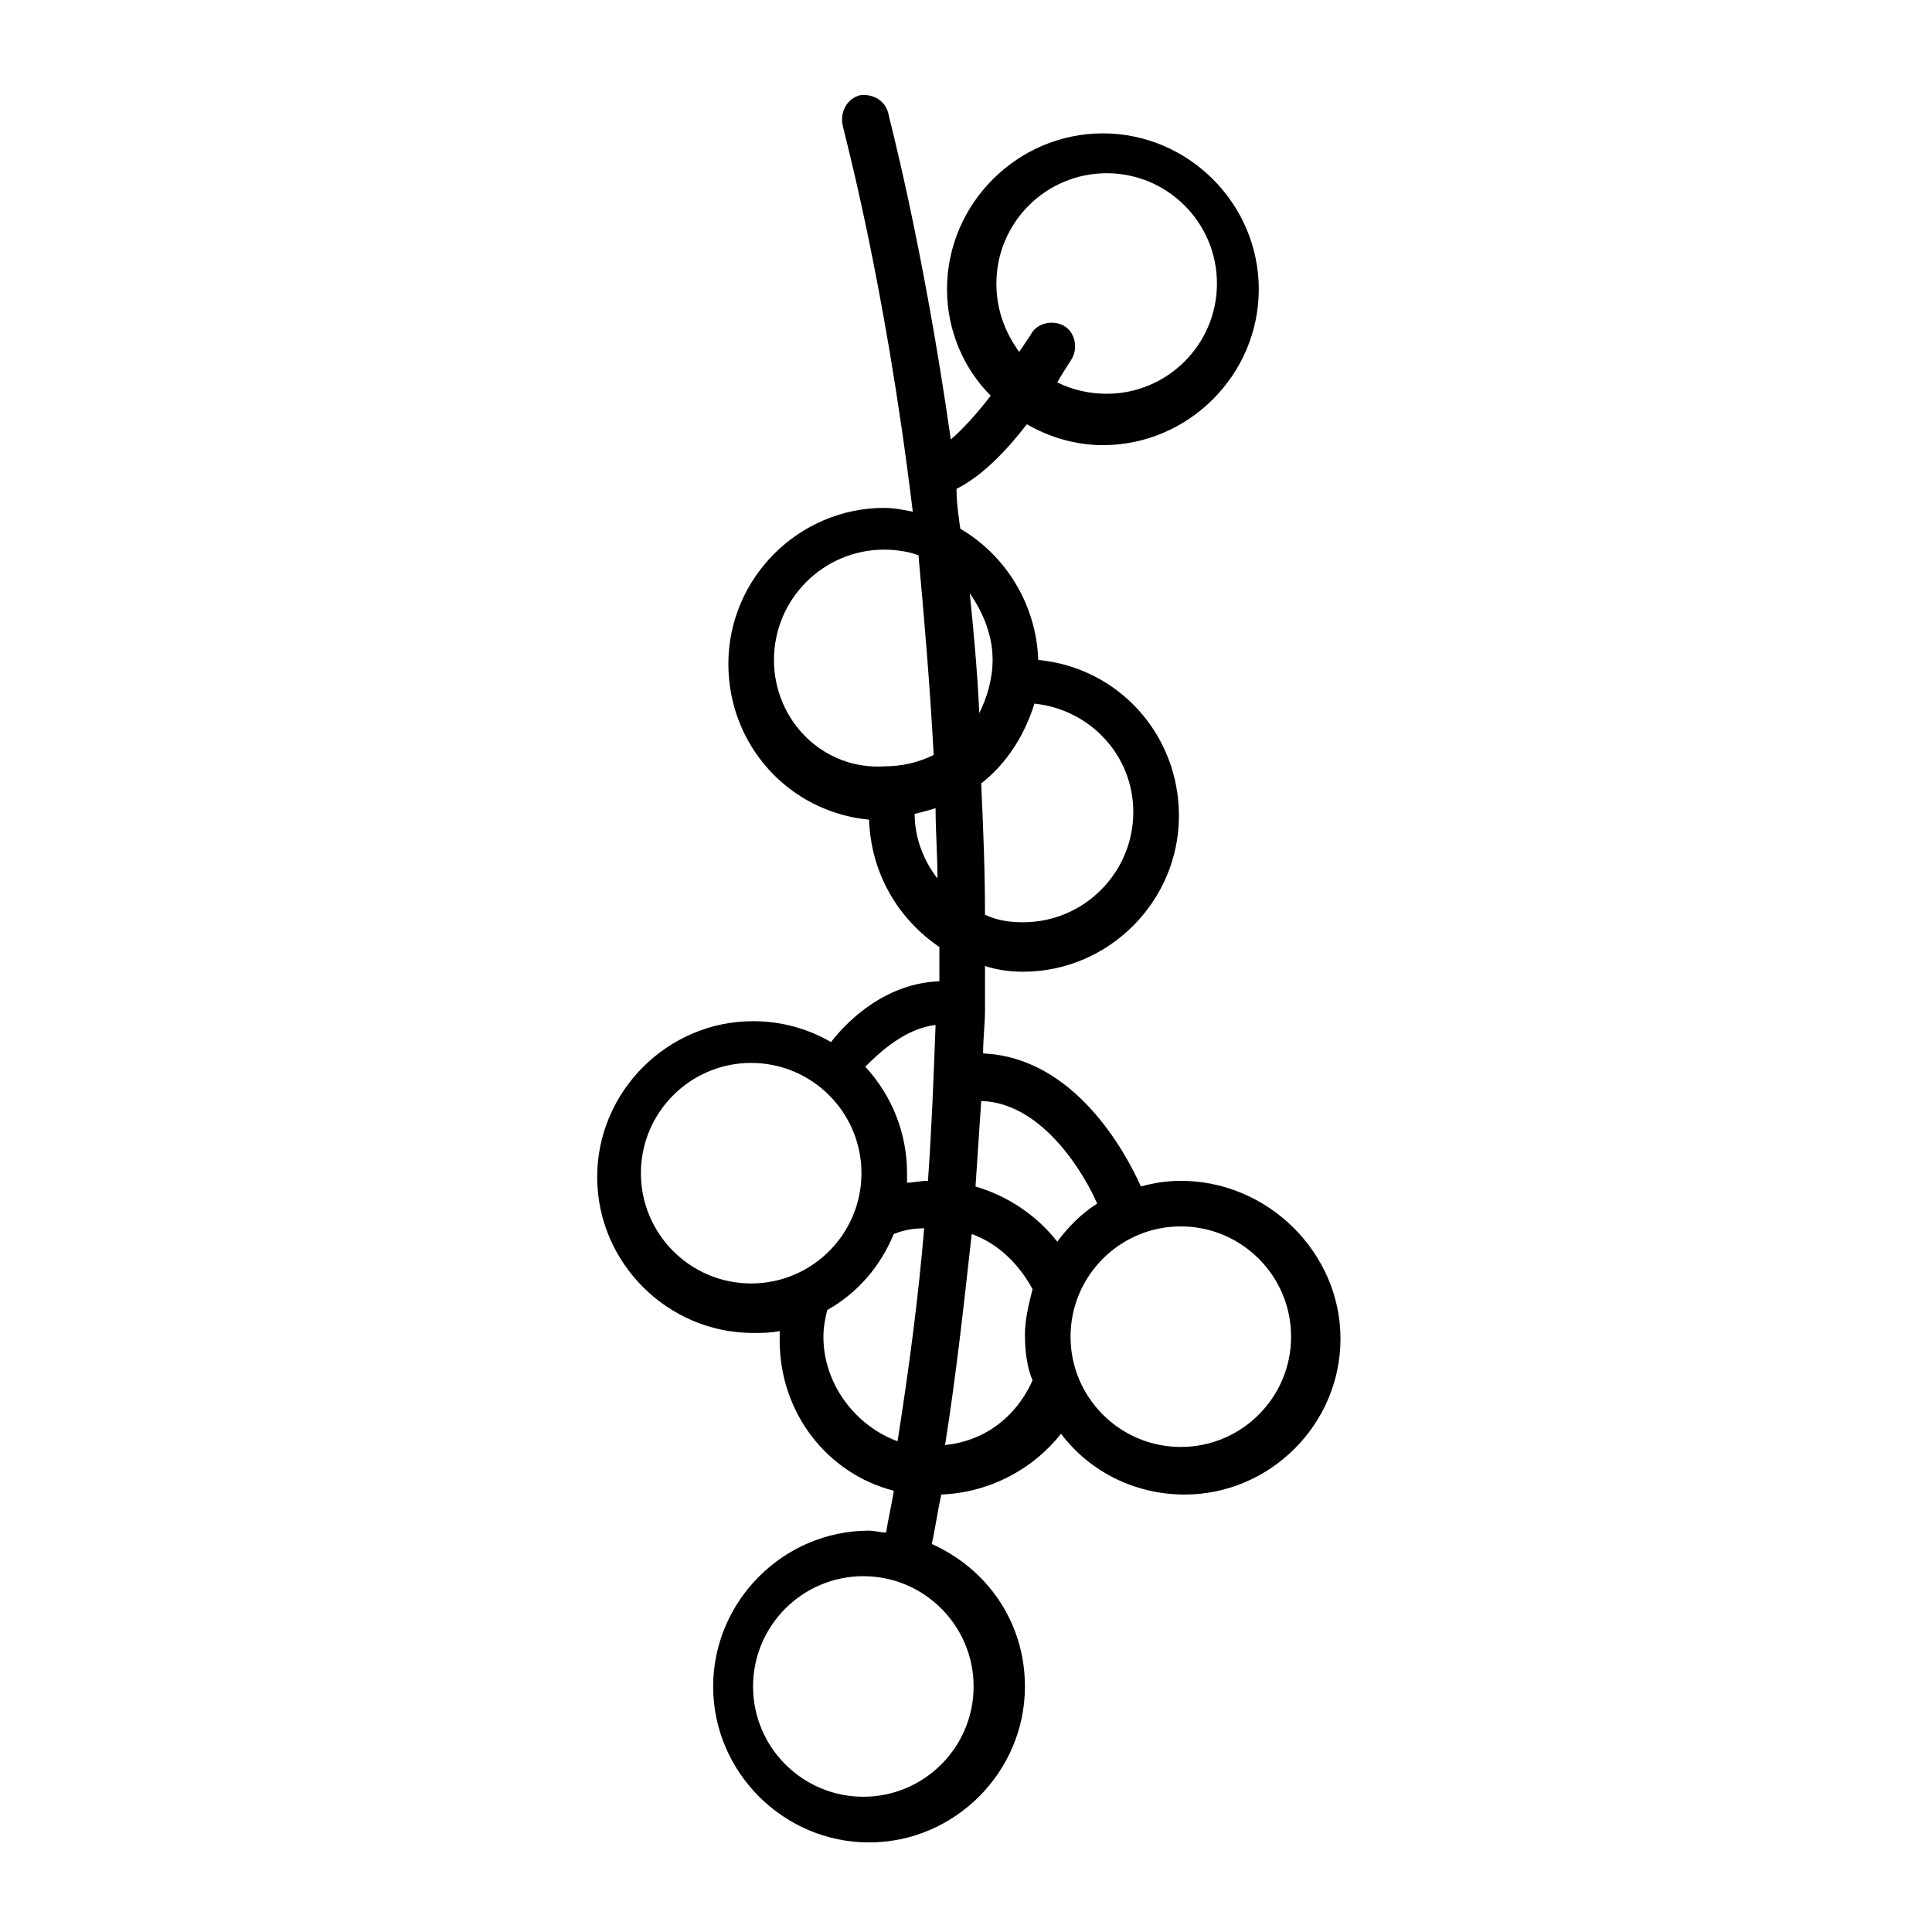 <?xml version="1.0" encoding="UTF-8"?>
<!-- Uploaded to: ICON Repo, www.iconrepo.com, Generator: ICON Repo Mixer Tools -->
<svg fill="#000000" width="800px" height="800px" version="1.1" viewBox="144 144 512 512" xmlns="http://www.w3.org/2000/svg">
 <path d="m456.93 456.93c-3.527 0-7.055 0.504-10.578 1.512-4.031-9.07-17.633-34.258-41.816-35.266 0-4.031 0.504-8.062 0.504-11.586v-11.586c3.023 1.008 6.551 1.512 10.078 1.512 22.672 0 41.312-18.641 41.312-41.312 0-21.664-16.121-39.297-37.281-41.312-0.504-14.609-8.566-27.711-20.656-34.762-0.504-3.527-1.008-7.055-1.008-10.578 7.055-3.527 13.602-10.578 18.641-17.129 6.047 3.527 13.098 5.543 20.152 5.543 22.672 0 41.312-18.641 41.312-41.312s-18.641-41.312-41.312-41.312-41.312 18.641-41.312 41.312c0 11.082 4.535 21.16 11.586 28.215-3.527 4.535-7.055 8.566-10.578 11.586-7.559-52.898-16.625-86.152-16.625-86.656-1.008-3.527-4.535-5.039-7.559-4.535-3.527 1.008-5.039 4.535-4.535 7.559 0 1.008 11.082 40.305 18.641 102.78-2.519-0.504-5.039-1.008-7.559-1.008-22.672 0-41.312 18.641-41.312 41.312 0 21.664 16.121 39.297 37.281 41.312 0.504 14.105 7.559 26.199 18.641 33.754v9.07c-13.602 0.504-23.68 9.574-28.719 16.121-6.047-3.527-13.098-5.543-20.656-5.543-22.672 0-41.312 18.641-41.312 41.312 0 22.672 18.641 41.312 41.312 41.312 2.519 0 4.535 0 7.055-0.504v2.519c0 19.145 12.594 35.266 30.23 39.801-0.504 3.527-1.512 7.559-2.016 11.082-1.512 0-3.023-0.504-4.535-0.504-22.672 0-41.312 18.641-41.312 41.312s18.641 41.312 41.312 41.312c22.672 0 41.312-18.641 41.312-41.312 0-17.129-10.078-31.234-24.688-37.785 1.008-4.535 1.512-8.566 2.519-13.098 12.594-0.504 24.184-6.551 31.738-16.121 7.559 10.078 19.648 16.121 32.746 16.121 22.672 0 41.312-18.641 41.312-41.312 0.004-22.68-19.141-41.824-42.316-41.824zm-48.871-237.8c0-16.121 13.098-29.223 29.223-29.223 16.121 0 29.223 13.098 29.223 29.223 0 16.121-13.098 29.223-29.223 29.223-4.535 0-9.07-1.008-13.098-3.023 2.016-3.527 3.527-5.543 4.031-6.551 1.512-3.023 0.504-7.055-2.519-8.566-3.023-1.512-7.055-0.504-8.566 2.519-1.008 1.512-2.016 3.023-3.023 4.535-4.031-5.543-6.047-11.59-6.047-18.137zm-15.617 157.69c-3.527-4.535-6.047-10.578-6.047-17.129 2.016-0.504 4.031-1.008 5.543-1.512 0 6.043 0.504 12.594 0.504 18.641zm25.695-46.352c14.609 1.512 26.199 13.602 26.199 28.719 0 16.121-13.098 29.223-29.223 29.223-3.527 0-7.055-0.504-10.078-2.016 0-12.09-0.504-23.68-1.008-34.762 7.055-5.547 11.59-13.102 14.109-21.164zm-11.086-11.586c0 5.039-1.512 10.078-3.527 14.105-0.504-11.082-1.512-21.664-2.519-31.738 3.527 5.035 6.047 11.082 6.047 17.633zm-57.938 0c0-16.121 13.098-29.223 29.223-29.223 3.023 0 6.551 0.504 9.07 1.512 1.512 16.625 3.023 34.258 4.031 52.898-4.031 2.016-8.566 3.023-13.098 3.023-16.129 1.008-29.227-12.09-29.227-28.211zm52.902 272.05c0 16.121-13.098 29.223-29.223 29.223-16.121 0-29.223-13.098-29.223-29.223 0-16.121 13.098-29.223 29.223-29.223 16.121 0.004 29.223 13.102 29.223 29.223zm32.746-127.96c-4.031 2.519-7.559 6.047-10.578 10.078-5.543-7.055-13.098-12.09-21.664-14.609 0.504-7.559 1.008-15.113 1.512-22.672 16.625 0.5 27.707 20.148 30.73 27.203zm-42.824-47.359c-0.504 13.602-1.008 27.207-2.016 41.312-2.016 0-4.031 0.504-5.543 0.504v-2.519c0-10.578-4.031-20.656-11.082-28.215 4.031-4.027 10.578-10.074 18.641-11.082zm-78.09 39.297c0-16.121 13.098-29.223 29.223-29.223 16.121 0 29.223 13.098 29.223 29.223 0 16.121-13.098 29.223-29.223 29.223-16.125-0.004-29.223-13.102-29.223-29.223zm48.363 43.328c0-2.519 0.504-5.039 1.008-7.055 8.062-4.535 14.105-11.586 17.633-20.152 2.519-1.008 5.039-1.512 8.062-1.512-1.512 18.137-4.031 37.281-7.055 56.426-11.082-4.027-19.648-15.113-19.648-27.707zm32.246 28.715c3.023-19.145 5.039-37.785 7.055-55.922 7.055 2.519 12.594 8.062 16.121 14.609-1.008 4.031-2.016 8.062-2.016 12.09 0 4.031 0.504 8.566 2.016 12.09-4.535 10.082-13.102 16.125-23.176 17.133zm62.473 0.504c-16.121 0-29.223-13.098-29.223-29.223 0-16.121 13.098-29.223 29.223-29.223 16.121 0 29.223 13.098 29.223 29.223-0.004 16.125-13.102 29.223-29.223 29.223z"/>
</svg>